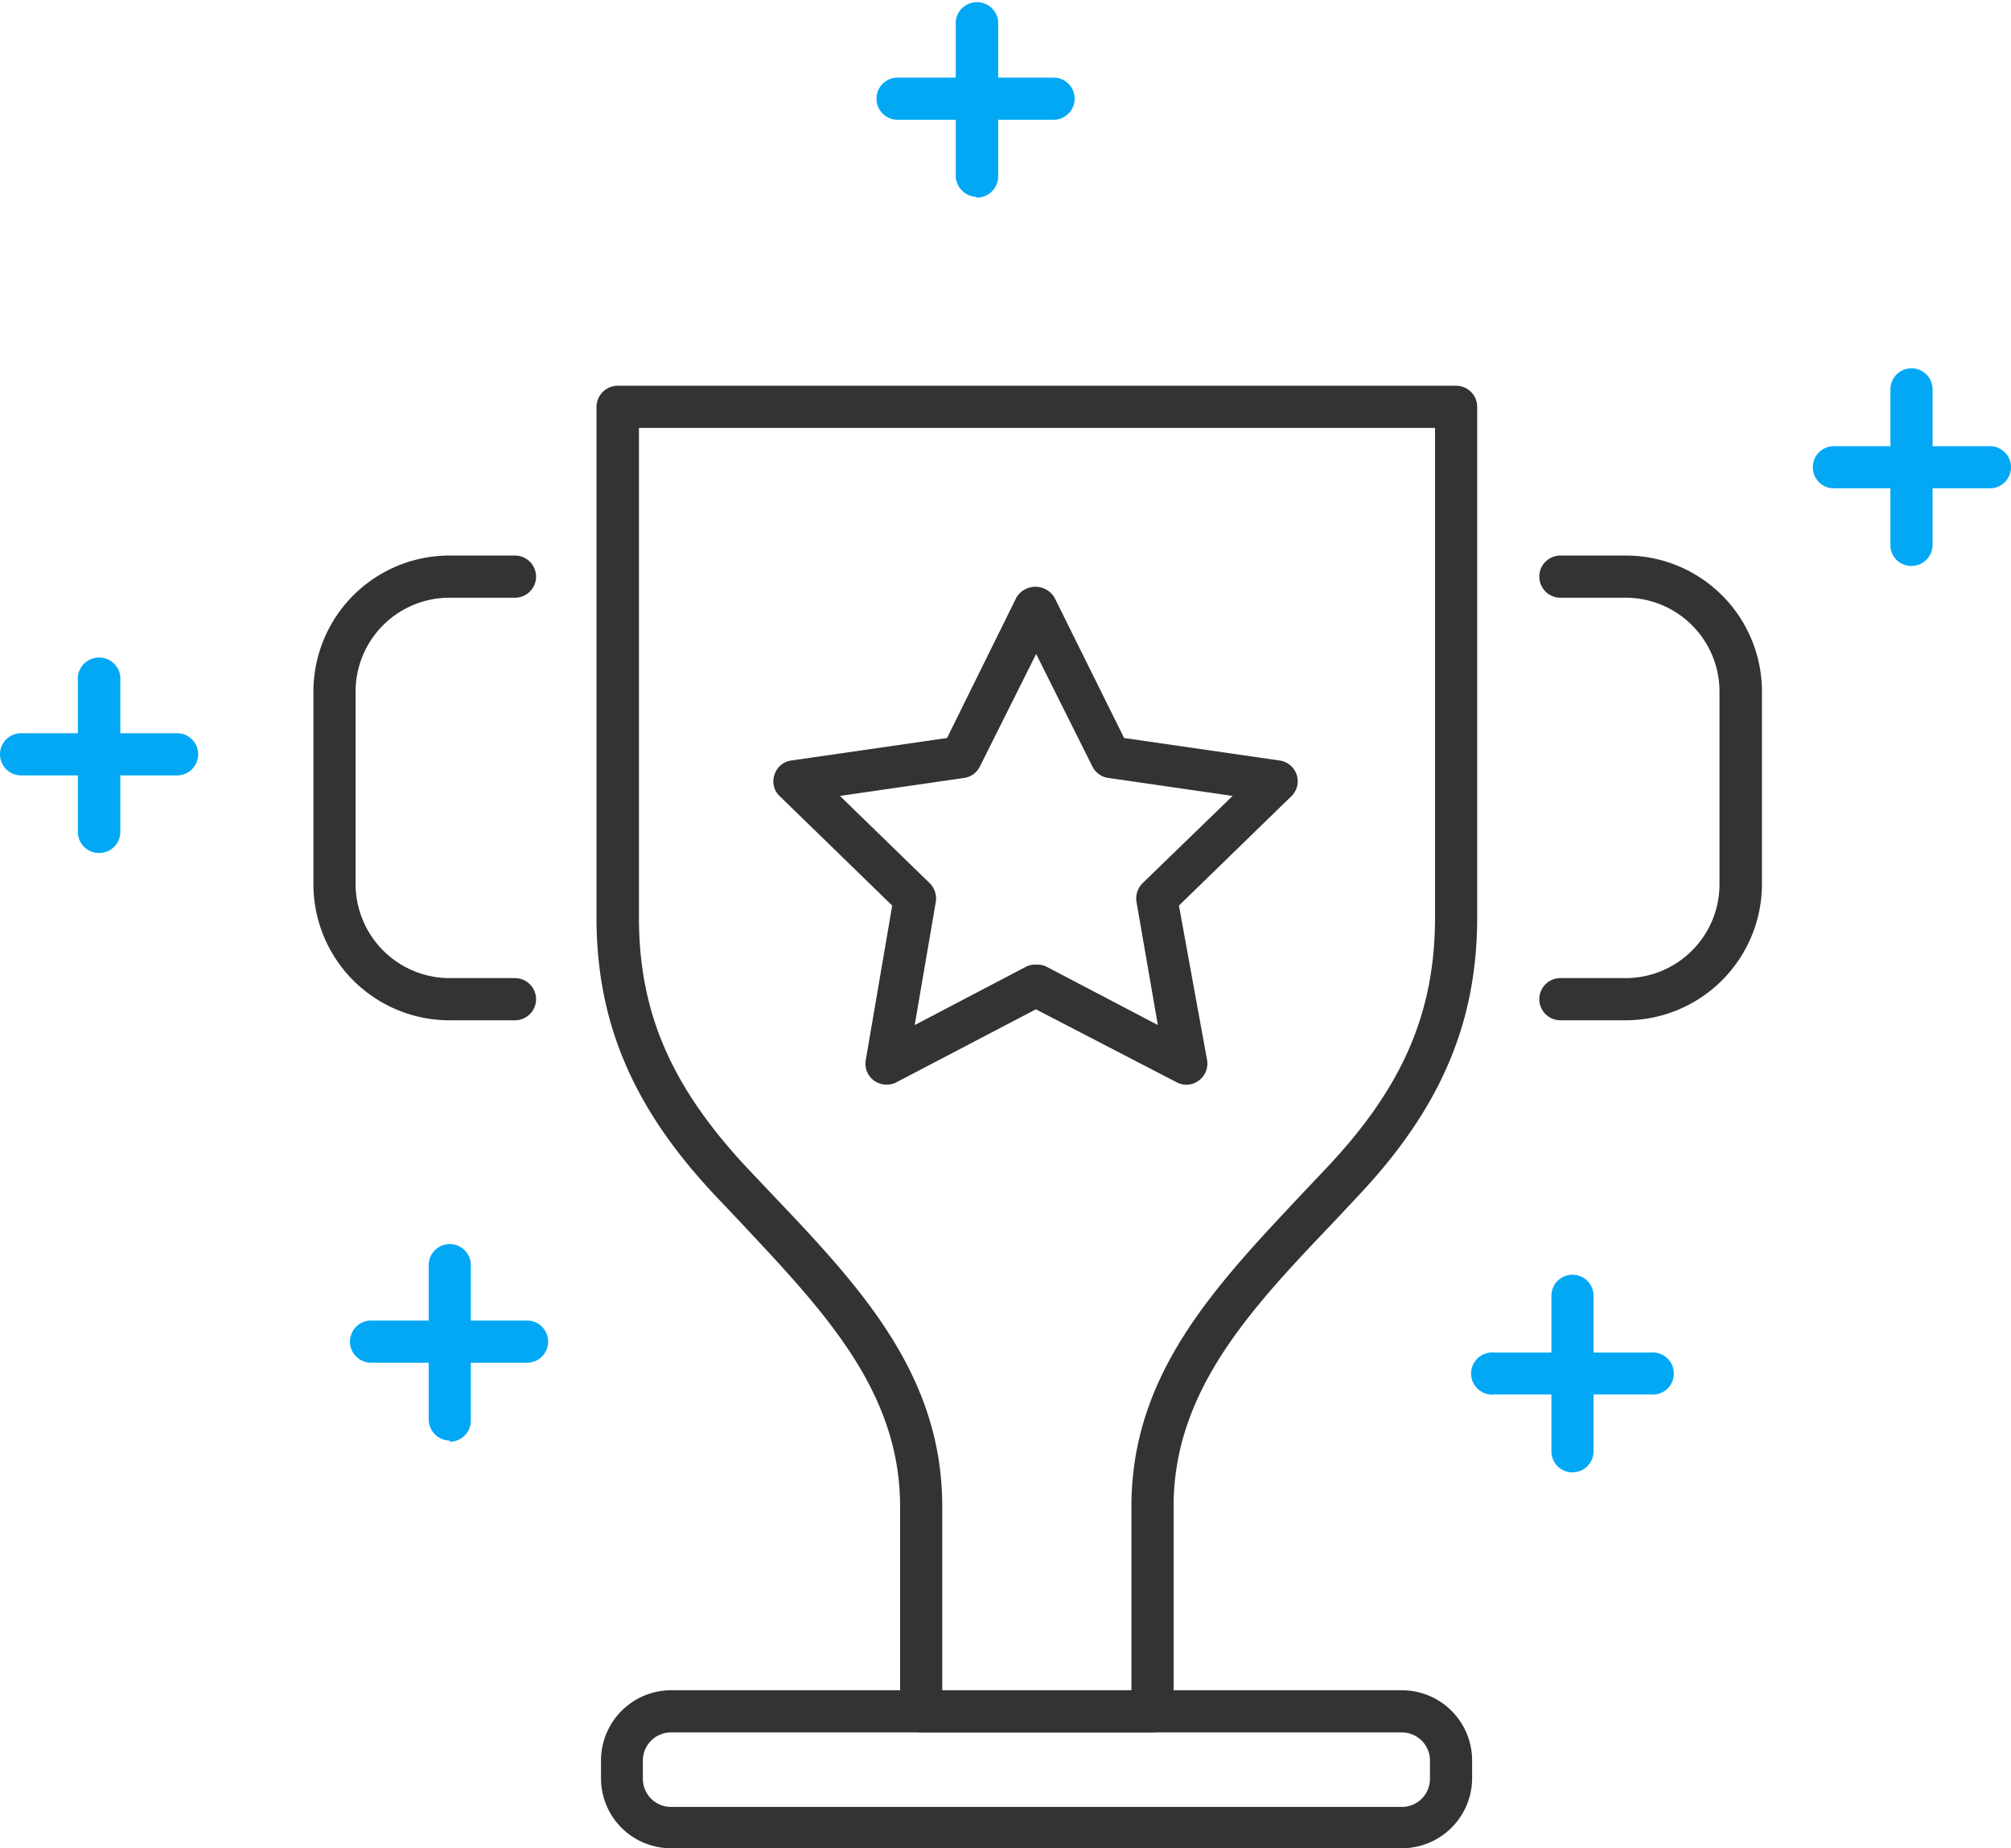 <svg xmlns="http://www.w3.org/2000/svg" xmlns:xlink="http://www.w3.org/1999/xlink" viewBox="0 0 71.54 65.74"><defs><style>.cls-1{fill:none;}.cls-2{clip-path:url(#clip-path);}.cls-3{fill:#333;}.cls-4{fill:#03a8f5;}</style><clipPath id="clip-path" transform="translate(0 0)"><rect class="cls-1" width="71.54" height="65.74"/></clipPath></defs><g id="Calque_2" data-name="Calque 2"><g id="Calque_1-2" data-name="Calque 1"><g class="cls-2"><path class="cls-3" d="M23.87,61.62a1,1,0,0,0-1,1v.65a1,1,0,0,0,1,1h26a1,1,0,0,0,1-1v-.65a1,1,0,0,0-1-1Zm26,4.12h-26a2.49,2.49,0,0,1-2.49-2.48v-.65a2.5,2.5,0,0,1,2.49-2.49h26a2.5,2.5,0,0,1,2.5,2.49v.65a2.5,2.5,0,0,1-2.5,2.48" transform="translate(0 0)"/><path class="cls-3" d="M33.52,60.12h6.73V53.58c0-4.73,3-7.85,6.11-11.16l.87-.92c2.68-2.85,3.82-5.5,3.82-8.87V15.22H22.73V32.63c0,3.37,1.14,6,3.81,8.87l.87.92c3.14,3.3,6.11,6.43,6.11,11.16ZM41,61.62H32.77a.74.74,0,0,1-.75-.75V53.58c0-4.14-2.77-7-5.7-10.13l-.88-.93c-2.92-3.1-4.22-6.15-4.22-9.89V14.47a.76.76,0,0,1,.75-.75H51.8a.75.75,0,0,1,.75.75V32.63c0,3.74-1.3,6.79-4.22,9.89l-.87.93c-2.94,3.08-5.71,6-5.71,10.13v7.29a.74.74,0,0,1-.75.75" transform="translate(0 0)"/><path class="cls-3" d="M36.89,34.31a.72.72,0,0,1,.35.08l3.95,2.07-.76-4.38a.77.77,0,0,1,.22-.67l3.2-3.1-4.42-.64a.74.74,0,0,1-.57-.41l-2-4-2,4a.74.74,0,0,1-.56.41l-4.42.64,3.19,3.1a.77.77,0,0,1,.22.67l-.75,4.38,3.95-2.07a.72.72,0,0,1,.35-.08m-5.3,4.27a.77.77,0,0,1-.44-.14.74.74,0,0,1-.3-.74l.94-5.49-4-3.89a.72.72,0,0,1-.19-.76.73.73,0,0,1,.6-.51l5.54-.8,2.47-5a.79.79,0,0,1,1.35,0l2.48,5,5.53.8a.75.75,0,0,1,.61.51.74.74,0,0,1-.19.76l-4,3.89,1,5.49a.75.75,0,0,1-.3.74.73.73,0,0,1-.79.05l-5-2.59-4.95,2.59a.73.73,0,0,1-.35.09" transform="translate(0 0)"/><path class="cls-3" d="M57.83,36.29H55.51a.75.75,0,1,1,0-1.5h2.32a3.34,3.34,0,0,0,3.34-3.33V24.59a3.34,3.34,0,0,0-3.34-3.33H55.51a.75.75,0,1,1,0-1.5h2.32a4.84,4.84,0,0,1,4.85,4.83v6.87a4.85,4.85,0,0,1-4.85,4.83" transform="translate(0 0)"/><path class="cls-3" d="M18.27,36.29H16a4.84,4.84,0,0,1-4.85-4.83V24.59A4.84,4.84,0,0,1,16,19.76h2.32a.75.75,0,0,1,0,1.5H16a3.34,3.34,0,0,0-3.35,3.33v6.87A3.35,3.35,0,0,0,16,34.79h2.32a.75.75,0,1,1,0,1.5" transform="translate(0 0)"/><path class="cls-4" d="M16,51.24a.76.76,0,0,1-.75-.75V45a.75.75,0,1,1,1.5,0v5.53a.75.75,0,0,1-.75.75" transform="translate(0 0)"/><path class="cls-4" d="M18.75,48.47H13.2a.75.75,0,1,1,0-1.5h5.55a.75.75,0,0,1,0,1.5" transform="translate(0 0)"/><path class="cls-4" d="M3.53,30.34a.75.75,0,0,1-.76-.75V24.06a.76.76,0,0,1,1.51,0v5.53a.75.75,0,0,1-.75.75" transform="translate(0 0)"/><path class="cls-4" d="M6.3,27.58H.75a.75.75,0,0,1,0-1.5H6.3a.75.75,0,0,1,0,1.5" transform="translate(0 0)"/><path class="cls-4" d="M34.71,7A.76.76,0,0,1,34,6.28V.75a.76.76,0,0,1,1.51,0V6.28a.76.76,0,0,1-.75.75" transform="translate(0 0)"/><path class="cls-4" d="M37.48,4.26H31.93a.75.75,0,0,1,0-1.5h5.55a.75.75,0,0,1,0,1.5" transform="translate(0 0)"/><path class="cls-4" d="M68,20.13a.74.74,0,0,1-.75-.75V13.85a.75.75,0,1,1,1.5,0v5.53a.75.75,0,0,1-.75.75" transform="translate(0 0)"/><path class="cls-4" d="M70.79,17.37H65.24a.75.75,0,1,1,0-1.5h5.55a.75.75,0,0,1,0,1.5" transform="translate(0 0)"/><path class="cls-4" d="M55.94,52.37a.75.75,0,0,1-.75-.75V46.09a.75.75,0,0,1,1.5,0v5.53a.75.75,0,0,1-.75.75" transform="translate(0 0)"/><path class="cls-4" d="M58.71,49.6H53.17a.75.75,0,1,1,0-1.49h5.54a.75.75,0,1,1,0,1.49" transform="translate(0 0)"/></g></g></g></svg>
